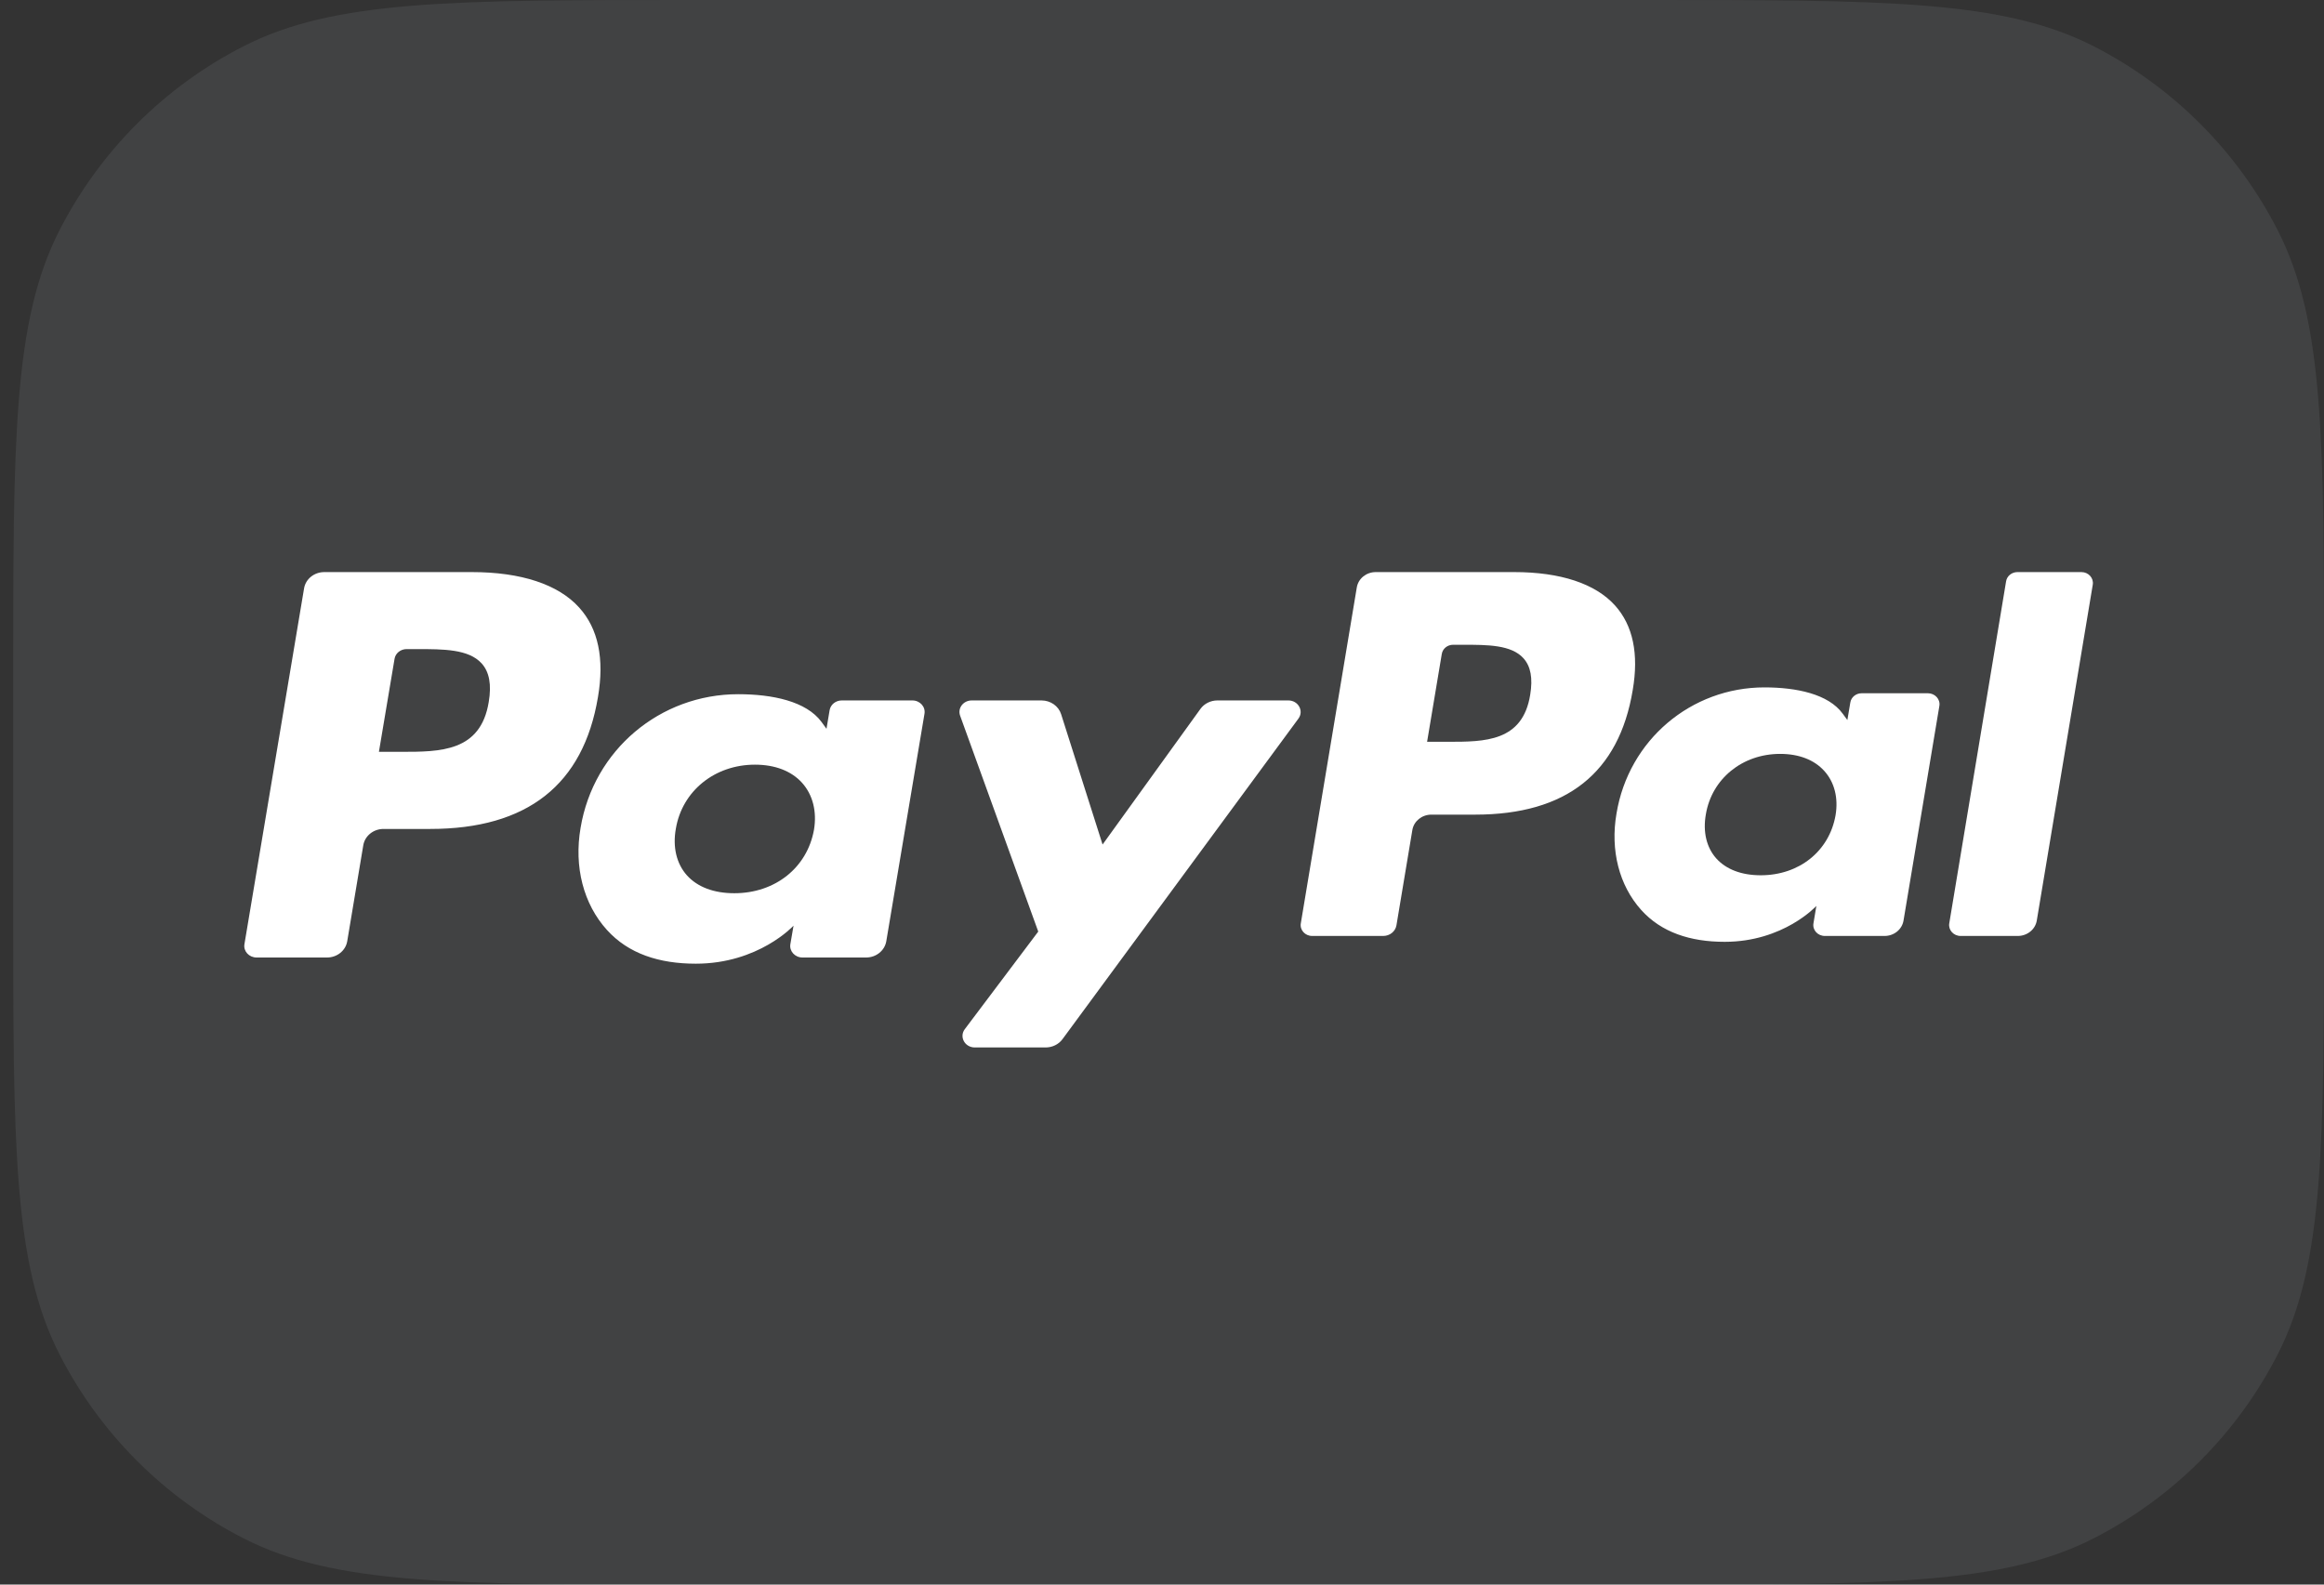 <svg width="44" height="30" viewBox="0 0 44 30" fill="none" xmlns="http://www.w3.org/2000/svg">
<rect x="0" y="0" width="44" height="30" fill="#333333" stroke="none"/>
<path d="M0.25 12.8C0.25 8.32 0.25 6.079 1.122 4.368C1.889 2.863 3.113 1.639 4.618 0.872C6.329 0 8.57 0 13.05 0H31.2C35.68 0 37.921 0 39.632 0.872C41.137 1.639 42.361 2.863 43.128 4.368C44 6.079 44 8.32 44 12.8V17.2C44 21.68 44 23.921 43.128 25.632C42.361 27.137 41.137 28.361 39.632 29.128C37.921 30 35.68 30 31.2 30H13.05C8.57 30 6.329 30 4.618 29.128C3.113 28.361 1.889 27.137 1.122 25.632C0.25 23.921 0.25 21.68 0.25 17.2V12.8Z" fill="#E5F2FF" fill-opacity="0.08"/>
<path fill-rule="evenodd" clip-rule="evenodd" d="M8.931 10.831H6.14C5.949 10.831 5.787 10.961 5.757 11.139L4.628 17.875C4.605 18.009 4.715 18.128 4.858 18.128H6.191C6.382 18.128 6.544 17.998 6.574 17.82L6.878 16.003C6.908 15.825 7.07 15.694 7.261 15.694H8.145C9.983 15.694 11.044 14.857 11.321 13.198C11.446 12.472 11.327 11.901 10.965 11.502C10.569 11.063 9.865 10.831 8.931 10.831ZM9.253 13.291C9.1 14.234 8.335 14.234 7.595 14.234H7.174L7.47 12.473C7.487 12.367 7.585 12.289 7.699 12.289H7.892C8.396 12.289 8.872 12.289 9.118 12.559C9.264 12.72 9.309 12.96 9.253 13.291ZM17.274 13.261H15.937C15.823 13.261 15.725 13.339 15.707 13.446L15.648 13.798L15.555 13.67C15.266 13.275 14.62 13.143 13.976 13.143C12.499 13.143 11.238 14.196 10.992 15.673C10.865 16.41 11.046 17.114 11.49 17.605C11.898 18.057 12.48 18.245 13.174 18.245C14.364 18.245 15.024 17.525 15.024 17.525L14.964 17.875C14.941 18.008 15.051 18.128 15.193 18.128H16.397C16.589 18.128 16.75 17.997 16.78 17.82L17.503 13.514C17.526 13.381 17.417 13.261 17.274 13.261ZM15.411 15.71C15.282 16.428 14.676 16.911 13.903 16.911C13.515 16.911 13.205 16.794 13.005 16.572C12.808 16.351 12.733 16.037 12.796 15.688C12.916 14.975 13.532 14.477 14.293 14.477C14.673 14.477 14.982 14.596 15.185 14.82C15.388 15.046 15.469 15.362 15.411 15.71ZM23.049 13.261H24.392C24.58 13.261 24.69 13.46 24.583 13.605L20.116 19.674C20.044 19.772 19.924 19.831 19.797 19.831H18.456C18.267 19.831 18.157 19.631 18.266 19.485L19.657 17.637L18.178 13.55C18.126 13.408 18.238 13.261 18.398 13.261H19.718C19.89 13.261 20.041 13.367 20.09 13.521L20.875 15.989L22.728 13.421C22.8 13.321 22.921 13.261 23.049 13.261Z" fill="white"/>
<path fill-rule="evenodd" clip-rule="evenodd" d="M36.905 17.482L37.981 11.006C37.997 10.905 38.089 10.831 38.196 10.831H39.407C39.541 10.831 39.643 10.944 39.622 11.07L38.562 17.429C38.534 17.597 38.381 17.72 38.202 17.72H37.12C36.987 17.72 36.884 17.607 36.905 17.482ZM28.668 10.831H26.047C25.868 10.831 25.716 10.954 25.688 11.122L24.628 17.482C24.607 17.607 24.709 17.72 24.843 17.72H26.188C26.313 17.72 26.42 17.634 26.439 17.517L26.74 15.714C26.768 15.546 26.921 15.423 27.1 15.423H27.929C29.656 15.423 30.652 14.632 30.912 13.066C31.03 12.38 30.917 11.842 30.578 11.464C30.206 11.05 29.545 10.831 28.668 10.831ZM28.971 13.154C28.828 14.044 28.109 14.044 27.414 14.044H27.019L27.297 12.382C27.313 12.281 27.404 12.207 27.512 12.207H27.693C28.166 12.207 28.613 12.207 28.844 12.463C28.981 12.615 29.023 12.841 28.971 13.154ZM36.501 13.125H35.247C35.139 13.125 35.048 13.199 35.032 13.3L34.976 13.632L34.888 13.512C34.617 13.139 34.011 13.014 33.406 13.014C32.02 13.014 30.835 14.008 30.605 15.402C30.485 16.098 30.655 16.763 31.072 17.227C31.455 17.653 32.002 17.831 32.653 17.831C33.77 17.831 34.389 17.151 34.389 17.151L34.334 17.481C34.312 17.607 34.415 17.72 34.55 17.72H35.68C35.859 17.72 36.011 17.597 36.039 17.429L36.718 13.364C36.739 13.239 36.636 13.125 36.501 13.125ZM34.752 15.437C34.632 16.116 34.062 16.571 33.336 16.571C32.972 16.571 32.681 16.46 32.493 16.251C32.308 16.043 32.238 15.746 32.297 15.416C32.41 14.744 32.988 14.273 33.703 14.273C34.059 14.273 34.349 14.385 34.54 14.597C34.732 14.81 34.808 15.108 34.752 15.437Z" fill="white"/>
</svg>

